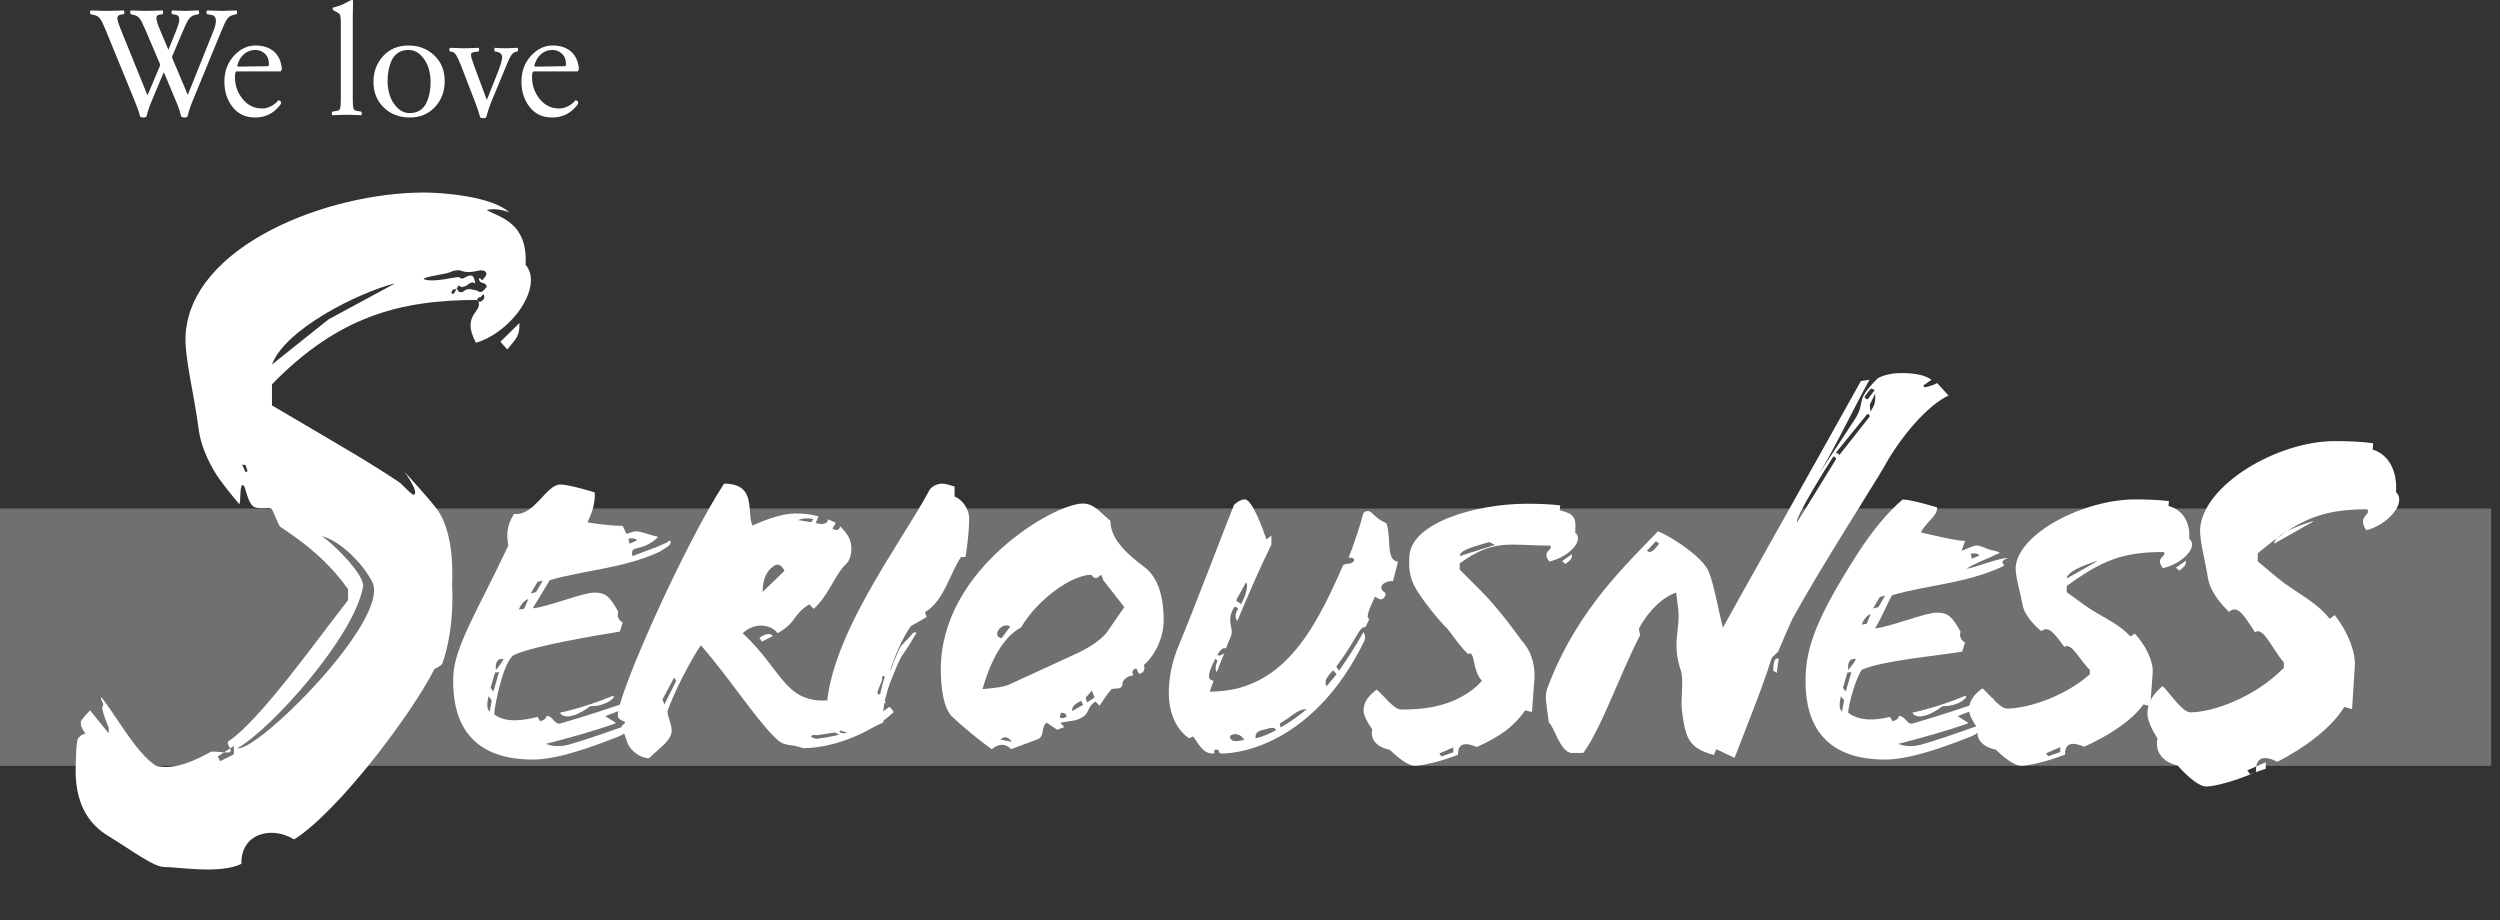 <?xml version="1.0" encoding="UTF-8"?>
<svg id="design" xmlns="http://www.w3.org/2000/svg" viewBox="0 0 543.924 200.232">
  <rect x="0" y="0" width="543.924" height="200.232" fill="#333333" stroke="none"/>
  <defs>
    <style>
      .cls-1 {
        opacity: .3;
      }

      .cls-1, .cls-2 {
        fill: #fff;
      }
    </style>
  </defs>
  <g>
    <rect class="cls-1" y="110.633" width="542" height="56"/>
    <g>
      <path class="cls-2" d="M50.877,162.305l-3.487,2.264.498,1.056,2.989-1.509v-1.811ZM52.667,101.077l.734,1.613.477-.143-.447-1.356-.764-.115ZM81,126.633c-2-4-7-9-11-10,3,2,9.422,8.68,9,11-2,11-20,31-27.334,35.153,4.334.847,33.384-28.054,29.334-36.153ZM92.175,60.729c2.006.873,7.222-.599,7.687-.438.286.293.751.455,1.11.185,1.666-.995,2.184-.62,2.431,1.231-.572-.589-1.289-.051-2.006.486-.771.322-1.183.377-1.522-.133-.18.135-.305.483-.484.617l-.359.269c-.179.134-.465-.159-.591.189-.305.483-.252.698-.019.778.232.08.411-.055.538-.403.179-.134.252-.698.431-.833.266,1.073,1.143,1.18,1.806.429.95-.458,1.701-.004,2.577.103.804.67,1.342.267,2.132-.834-.319-1.287-1.575-.347-1.714-1.769.538-.403.446.939,1.056-.028.18-.135.485-.617.611-.965-.16-.644-.624-.805-1.036-.75l-.232-.082c-1.415.297-3.009.728-4.458.033-.876-.107-1.468.083-2.237.406-.951.457-5.649.944-5.722,1.509ZM104.773,65.516c.358-.269.718-.538.558-1.182-.16-.644-.413.053-.771.322-.411.055-.824.11-.664.754.053.214.519.375.877.106ZM105.885,45.715c3.066,1.641,8.963,2.805,8.465,11.892.83.957,1.162,2.152,1.162,3.348,0,5.022-5.644,11.719-11.95,13.632-3.485-6.457,1.992-6.696.333-9.327-16.764,0-30.282,3.526-44.722,18.353v4.588c21.213,12.478,20.919,12.281,27.564,16.626.851.556,2.799,2.907,3.264,2.806,1.397-.304-2-5-2-5,0,0,5.895,6.407,7.283,8.446,1.682,2.471,3.457,7.244,3.076,16.27,0,0,.695,8.878-2.085,16.945-.191.553-1.733,1.23-1.733,1.23-4.814,9.566-20.749,30.891-30.542,37.109-5.145-3.109-11.647-1.143-11.481,5.314-4.642,2.276-13.763.686-16.75.686-2.325,0-6.575-3.294-12.312-6.813-8.457-5.187-6.887-15.042-6.887-17.673,0-1.119.099-2.154.277-3.116.185-1.001,1.744-1.464,1.744-1.464,0,0-1.163-1.342-1.011-2.514.071-.546,2.021-2.514,2.021-2.514l4.042,5.028v-1.257s-1.731-4.116-1.34-4.574c.575-.674-.656-1.595-.257-2.026,2.821,3.348,7.666,12.349,11.953,14.921,4,1,8.514-1.235,11.857-3.041.529-.286,3.599.365,4.143.041.751-.446-1.017-1.883-.242-2.396,6.949-4.602,19.739-22.796,25.974-30.656v-2.391c-3.037-4.201-6.766-8.332-14.732-13.556-.373-.244-1.62-3.751-2-4-.502-.329-3.002.265-3.929-.473-1.257-1.002-1.578-4.099-2.071-4.527-1.025-.89-.483,4.284-1,4-1.11-1.371-3.892-4.606-5.353-7.078-1.598-2.703-3.027-5.939-3.461-9.436-.996-7.653-2.988-15.015-2.821-20.038.996-19.61,30.831-31.192,51.91-31.192,4.15,0,14.823.858,18.529,4.315,0,0-2.779-1.152-4.919-.489ZM86,61.633c-8,2-24,10-26.828,17.676l12.282-9.805,14.546-7.871ZM108.872,74.348l4.15-4.066c0,2.87-.498,3.109-2.656,5.74l-1.494-1.674Z"/>
      <path class="cls-2" d="M143.601,120.008c-8.028,3.695-16.233,3.965-23.996,6.219-.971,1.622-2.205,3.695-3.706,6.129,3.53-.361,10.851-3.425,13.41-3.425s3.352.902,5.205,4.146c-.353.991.088,1.892.97,2.343l-.617,1.983c-5.381.901-18.527,3.064-22.937,5.047-2.294.992-4.323,10.906-4.412,12.979,2.735,2.073,6.882,1.172,9.44.541l.53.901c.617,0,1.412-.541,1.412-1.081,1.323-.181,1.764,1.982,3,1.622,5.734-1.622,12.527-3.966,16.939-5.408.264-.09.617-.18.705.091.177.451-1.146,1.081-1.852,1.442l-6,2.254c.53.361,1.5.991,2.118,1.352.265.09.088.271-.176.361-4.412,1.532-9.882,3.064-14.822,4.326,1.323.631,3.265.631,4.94.181,3.53-.992,8.381-2.704,12.704-4.236.265-.09.882-.36.441.541-.529.901-1.235,1.532-2.47,1.983-5.734,2.253-13.145,4.957-18.527,4.957-10.322,0-17.645-4.777-17.291-17.936.176-6.669,5.558-14.871,11.998-28.661-.441-2.254-.353-4.416,1.235-6.85,4.412.541,6.969-6.399,10.058-6.399,1.676,0,6.351,1.352,7.498,1.713.089,1.982-.352,4.055-1.588,6.489,1.5.361,5.735.811,7.675.811l.795,1.712c.441,0,1.235-.541,2.205-.541s3.087.901,4.323,1.082c.176,0,.352.18.176.361-3.529,3.245-5.999,1.262-5.381,3.965,2.646-1.081,4.853-1.712,7.323-2.884.352-.18.882-.811.97-.27.177.901-1.411,1.442-2.294,2.163ZM106.284,151.463c-.353,1.622-.441,2.794.265,3.335l.441-2.434-.706-.901ZM107.695,146.326l-.97,3.335.617.811,1.236-4.236-.883.091ZM107.872,145.695h.088c.53-.721,1.236-1.442,1.588-2.343-1.147-.091-1.499.451-1.676,1.352v.991ZM112.9,132.626l1.147-.18.882-2.073c-.617,0-1.764,1.262-2.029,2.253ZM116.958,126.588l-1.499,2.524,1.147-.271,1.499-2.524-1.147.271ZM128.428,153.626c-2.47,1.893-5.559,3.155-6.617,1.442,4.058-.901,8.116-2.254,11.381-3.605.352-.18.441.09.264.361-1.058,1.262-3.352,1.893-5.028,1.802ZM136.72,117.214l.265,1.082,1.588-.721c-.089-.451-1.323-.541-1.853-.361Z"/>
      <path class="cls-2" d="M176.069,131.473c-3.793,2.434-2.382,3.605-6.881,6.309-1.323-1.893-4.95-2.542-7.596-.019,8.381,7.841,9.023,14.655,17.581,14.655,4.146,0,8.557-1.262,10.498-1.802.971.27,2.383,1.352,3.088,2.253-1.677.451-3.265.901-4.94,1.532l.176.18c1.147,0,2.911.181,2.382.541-.882.721-4.234,2.614-7.499,3.785-.705.27.353.721.795.631,3.617-1.262,7.146-3.875,9.881-5.768.353.361.706.811.882,1.172-4.675,4.416-13.057,7.832-19.674,7.832-3.352-1.172-3.978-.082-6.272-2.426-4.323-4.326-9.21-12.04-15.984-19.972-2.294,3.245-5.911,10.455-7.146,13.97-.53,1.172,1.147,3.515.706,5.228-.53,1.983-2.912,3.425-4.853,5.408-1.677,0-3.97-1.442-4.675-3.335l-1.323-3.695c2.117-1.442-.795-.631-.795-2.344,0-4.687,14.469-37.133,23.115-50.382,7.234,0,4.852,6.309,6.175,9.103,2.735-1.172,6.265-2.614,9.352-2.614,1.94,0,3.441.18,5.029.631l-.617,1.442c1.235.361,2.646.361,2.646-.811l1.676.721c-.088.451-.441.991-.706,1.262.706.541,1.5.541,1.677-.451,1.764,1.712,2.47,2.974,2.47,5.047,0,1.081-.441,2.524-1.147,3.154-2.382,2.163-3.784,6.869-7.049,9.753l-.971-.992ZM146.682,147.407l-2.559,4.777.441,1.082,2.559-5.138-.441-.721ZM165.747,139.585l-.529-.811c.97-.721,2.47-1.262,2.911-.361l-2.383,1.172ZM173.678,113.158l2.824.451.441-.631c-.971-.361-2.646-.181-3.265.18ZM165.918,128.798l4.755-4.603s-.84-2.152-2.405-1.001c-2.06,1.514-2.321,3.817-2.351,5.604ZM177.761,159.962c-1.235-.241-2.118.362-.089.784,1.677-.181,3.706-.603,4.941-.905v-.061c-.441,0-.618-.302-.883-.422l-3.97.603Z"/>
      <path class="cls-2" d="M210.074,121.18h-.971c-2.382,3.425-3.793,9.734-7.852,11.987l.353,1.081-3.441,1.983c-3.441,5.047-4.94,11.266-6.882,16.404-.264.721,1.059-6.957,2.206-6.597.264.09.882-1.802.97-2.073,2.029-4.687,1.059-2.596,4.235-6.291,1.235-.451.352.631.176.901-3.088,5.318-2.118,2.326-4.677,8.635-1.764,4.236-2.382,8.112-1.94,9.914-8.369,4.416-11.29,1.453-12.437-1.702,0-16.223,16.143-37.036,22.495-48.933.529-.721,1.676-1.262,2.646-1.262.882,0,1.764.361,2.735.631v2.163c1.764.721,3.176,2.794,3.176,4.777,0,2.434-.353,5.678-.795,8.382ZM191.901,148.021l-.971,2.434c-.089.271.176,1.172.706.271l1.235-3.155c-1.235-1.262-.882.18-.97.451Z"/>
      <path class="cls-2" d="M248.862,144.704c.408.901-.163,1.892-1.061,1.892l-.571-1.171c-.653.18-1.143.541-.653,1.532-.898,0-2.368.811-2.368,1.803,0,1.352-1.388.901-2.367,1.171-.898.992-1.634,2.163-2.613,3.605l-.898-.901c-2.123,1.442-.979,2.434-3.183,3.605-1.307.721-2.858.631-4.328.991-.245.271.735.631.653.992l-1.47.541-2.286-1.532c-1.307.901-.326,2.974-1.96,3.605-1.959.721-3.511,1.352-5.797,2.163-1.388-1.532-3.02-.991-4.164,0-2.857-1.983-6.368-4.957-8.491-6.94-1.96-1.712-2.613-6.129-2.613-10.455,0-21.901,24.739-36.052,30.863-36.052,2.367,0,3.511,1.622,6.042,3.786,0,4.146,4.001,7.481,7.348,10.004,3.183,2.344,4.245,6.85,4.245,11.717,0,2.975-1.388,7.03-4.327,9.644ZM240.044,126.227c-.245-.811-.408-1.352-.734-.991-.327.36-.653.541-.898.541-.571,0-.898-.721-.979-.721-4.328,0-11.839,5.498-15.268,11.447-3.92,2.073-6.614,7.21-8.41,13.429,1.878-.18,4.327-.36,5.797-.991l14.696-6.759c1.633-.721,5.143-2.614,6.695-4.777l3.674-5.318-4.572-5.858ZM219.796,136.321c-1.225-.811-2.694.451-2.857,1.442,0,.541.245.991.979,1.082l1.878-2.524ZM220.122,161.377c-.326-.541-.897-.991-1.47-.991-.326.09-.652.18-.979.541l2.449.451ZM230.818,155.068c0,.271-.326.901-.163,1.082.327.27.979,0,1.388-.181,0-.631-.408-.901-1.225-.901ZM235.227,152.455c-1.47.811-2.041,1.262-1.959,2.253l2.367-1.352-.408-.901ZM237.513,150.291l-1.307,1.532.327.991,1.633-1.081c-.245-.271-.408-1.262-.653-1.442Z"/>
      <path class="cls-2" d="M303.08,126.433c-1.534-.169-3.682,1.101-1.841,2.456.538.339-.076,1.609-.997,1.524l-1.073-.593c-.997,2.032-2.225,4.742-1.228,4.827l-.844,1.778c-1.457-.085-1.61,2.202-6.366,8.637l.614.847c1.917-2.71,3.759-5.589,5.293-8.383.537.762.383,1.524.153,2.032-10.739,21.847-26.54,24.387-30.989,24.387-.538,0-.538-.254-.614-.423,0-.254,0-.423-.537-.423s-.461.17-.461.423c.077.17.153.423-.383.423-2.148,0-3.145-2.286-4.219-3.725l-.843.423c-3.069-2.032-4.45-5.927-4.45-9.907,0-3.387.767-6.943,2.072-10.076,3.528-8.468,9.282-23.709,12.119-30.822.92-.847,1.687-1.185,2.378-1.185,1.687.085,4.065,6.943,4.679,8.721l1.074-.847v1.948c-2.225,4.488-5.447,11.855-7.44,16.681-.461-.847-.461-1.355-.077-2.286.767-.254-.306-1.185-.614-.678-1.841,2.964.077,4.488-.69,6.266-.307.762-.691,1.609-1.074,2.625-.69-.339-1.458.593-1.841,1.44.461.254.921,0,1.381-.339h.077c-.537,1.27-1.15,2.879-1.611,4.065-.306-.508-.383-1.185.153-2.456l-.46-.508c-.614,1.27-1.381,2.794-1.381,3.811,0,.592.306.931.997,1.016-.307.847-.614,1.694-.844,2.371,15.648,0,22.628-12.871,28.918-27.266.23-.762,1.457-.339,2.148-.847.69-.423.383-1.185-.844-1.016,1.228-3.048,2.761-7.875,3.068-9.229.154-.762.614-.932,1.228-.932.461,0,.997.678,1.688,1.27.843.762,1.84,1.185,2.224,1.355.383.931.538,2.625.614,4.318.077,2.032.307,3.895,1.917,4.065l-1.073,4.233ZM270.71,160.982c-.997-1.948-3.759-1.271-2.992-.254.306.423.69.508,1.228.508s1.227-.169,1.764-.254ZM269.176,130.159c-.077.17-.23.508-.154.593l.997.677c.538-.847,1.841-3.895,1.074-4.742l-1.917,3.472ZM276.156,158.441c-1.304.508-3.145.254-2.992,2.202,1.534-.339,3.069-1.016,4.45-1.778-.23-.592-.921-.592-1.458-.423ZM278.457,157.425l.154.847c1.61-.847,4.372-2.794,5.676-3.98-1.841-.085-3.145,1.524-5.83,3.133ZM290.039,145.825c-1.15,1.27-2.148,2.371-1.381,3.472l2.148-2.625-.767-.847Z"/>
      <path class="cls-2" d="M339.361,111.017c3.124.798,3.612,1.489,3.353,4.858.434.355.607.798.607,1.241,0,1.862-2.951,4.344-6.248,5.054-1.823-2.394,1.041-2.483.173-3.458-8.764,0-12.117-1.622-19.667,3.875v1.33s3.63,3.641,4.433,4.433c4.37,4.312,9.073,11.047,9.073,11.047,2.517,2.748,2.919,6.117,2.746,8.423l-.521,7.092-1.475-.354c-2.517,3.546-5.404,5.665-10.524,7.97-2.69-1.153-4.165-.709-4.079,1.684-4.165,1.596-7.897,2.394-9.459,2.394-1.215,0-3.298-1.419-5.381-3.458-3.471-.709-4.252-2.837-3.819-4.433-1.128-1.595-1.909-3.103-1.909-4.078,0-2.216,1.475-3.546,2.864-4.61,1.475,1.241,3.731,4.344,5.293,4.344,4.079,0,11.076-.248,16.63-5.212l.983-1.06c-2.169-2.128-1.445-6.844-3.007-5.78-2.015-1.903-3.979-4.99-4.756-5.78-1.214-1.064-5.638-6.435-6.969-9.093-1.291-2.579-1.146-4.664-1.059-6.526.52-7.27,14.579-11.321,25.601-11.321,2.169,0,5.033.089,7.202.355l-.086,1.064ZM316.19,162.615l-3.037,1.33.434.621,2.603-.886v-1.064ZM324.001,117.935c-3.124.975-6.336,1.637-6.422,3.056l7.675-2.438-1.254-.617ZM339.85,122.081l2.169-1.507c0,1.064-.261,1.152-1.389,2.128l-.781-.621Z"/>
      <path class="cls-2" d="M408.494,82.353c.97-.631,2.734-1.082,4.587-1.172,3.176-.09,5.646.361,7.147,1.442l-1.765,1.262.177.361c.617,0,2.293-.541,2.823-.902l2.47,2.704c-4.588,2.163-10.45,8.965-14.157,15.77-1.214,2.228-13.775,21.815-19.707,32.656-.441.811-2.536,5.723-3.065,6.985,0,.541-1.323,1.082-1.588,1.893-2.205,6.939-5.205,14.15-8.029,21.541l-3.97-1.893-.53,1.262c-5.646-1.532-6.175-3.785-6.969-9.824-.265-2.343.441-6.399-.176-8.382-2.118-6.309-.089-9.013-.617-13.609l-.441-3.515c-2.735.902-5.824,3.605-8.116,7.842l.264,1.442c-4.411,8.472-8.38,20.189-12.351,25.597h-2.47c-2.559,0-3.97-6.039-5.029-6.579l-.529-3.965c-.441-2.794.352-3.786.97-5.498,6.265-15.502,16.321-24.875,23.291-32.176,2.647.992,9.882,5.588,11.116,8.923,1.058,2.704,2.118,8.382,3,12.077,2.513-4.627,19.074-34.003,30.049-53.698l1.852-.27c-3.701,6.797-8.611,16.856-10.729,20.01-.793,1.352,7.57-11.432,7.57-11.432,2.559-4.056-.281-3.711,4.924-8.849ZM360.272,117.755l-1.94,2.073c1.058.902,2.029-.901,2.646-1.532l-.706-.541ZM386.562,146.416l-.795-.541c.089-1.262.177-2.975,1.236-2.524l-.441,3.064ZM398.818,99.413c-.706,1.082-8.7,13.77-7.818,14.22l8.435-13.679c.176-.271-.441-.811-.617-.541ZM406.376,86.859l1.499-1.983-.706-.361c-.441.361-.97.992-1.499,1.893.089.18.352.541.706.451ZM406.112,90.259l-6.764,8.343c.529-.09.705.09.793.451l6.588-8.343c.176-.181-.176-.992-.617-.451ZM406.816,88.041l.123,1.548c.614-1.203,1.167-1.375,1.044-3.956l-1.167,2.408Z"/>
      <path class="cls-2" d="M435.656,123.281c-8.029,3.695-16.234,3.965-23.997,6.219-.971,1.622-2.205,4.786-3.706,7.22,3.53-.361,10.851-3.425,13.41-3.425s3.352.902,5.205,4.146c-.353.991.088,1.892.97,2.343l-.617,1.983c-5.381.901-17.436,1.973-21.847,3.956-1.171,1.54-2.879,7.273-2.967,9.346,2.735,2.073,6.528,1.532,9.086.901l.53.901c.617,0,1.412-.541,1.412-1.081,1.323-.181,1.764,1.982,3,1.622,5.734-1.622,12.527-3.966,16.939-5.408.264-.09.617-.18.705.091.177.451-1.146,1.081-1.852,1.442l-6,2.254c.53.361,1.5.991,2.118,1.352.265.09.088.271-.176.361-4.412,1.532-9.882,3.064-14.822,4.326,1.323.631,3.265.631,4.94.181,3.53-.992,8.381-2.704,12.704-4.236.265-.09.882-.36.441.541-.529.901-1.235,1.532-2.47,1.983-5.734,2.253-13.145,4.957-18.527,4.957-10.322,0-17.645-4.777-17.291-17.936.176-6.669,2.469-13.101,11.445-27.084,2.828-4.406,6.465-8.893,9.664-11.554,1.676,0,6.351,1.352,7.498,1.713.089,1.982-2.296,3.001-3.531,5.435,1.5.361,7.678,1.865,9.619,1.865l-.733,2.117c.441,0,2.278-1.129,3.249-1.129s2.336.904,3.572,1.085c.176,0,1.588.361,1.412.541-3.777,1.775-5.712,2.368-7.181,3.455,2.472-.442,6.987-2.413,9.123-2.373.352-.18-1.4.387-1.312.928.177.901.871.244-.011.965ZM400.519,151.463c-.353,1.622-.441,2.794.265,3.335l.441-2.434-.706-.901ZM401.93,146.326l-.97,3.335.617.811,1.236-4.236-.883.091ZM402.107,145.695h.088c.53-.721,1.236-1.442,1.588-2.343-1.147-.091-1.499.451-1.676,1.352v.991ZM405.07,135.898l1.081-.18.831-2.073c-.582,0-1.663,1.262-1.912,2.253ZM409.012,129.86l-1.499,2.524,1.147-.271,1.499-2.524-1.147.271ZM422.663,153.626c-2.47,1.893-5.559,3.155-6.617,1.442,4.058-.901,8.116-2.254,11.381-3.605.352-.18.441.09.264.361-1.058,1.262-3.352,1.893-5.028,1.802ZM428.774,120.487l.265,1.082,1.588-.721c-.089-.451-1.323-.541-1.853-.361Z"/>
      <path class="cls-2" d="M471.804,110.094c3.176.811,4.763,3.695,4.499,7.12.441.361.617.811.617,1.262,0,1.893-3,4.416-6.352,5.138-1.853-2.434,1.058-2.524.176-3.515-8.91,0-13.409,1.802-21.085,7.391v1.352l3.705,2.704c3.793,2.704,7.499,3.965,10.146,6.94l.971-.631c2.559,2.794,4.058,6.219,3.882,8.562l-.53,7.21-1.499-.36c-2.559,3.605-7.675,6.849-12.881,9.193-2.735-1.172-4.234-.721-4.147,1.712-4.234,1.622-8.028,2.434-9.616,2.434-1.236,0-3.352-1.442-5.47-3.515-3.529-.721-4.323-2.884-3.882-4.506-1.147-1.622-1.94-3.154-1.94-4.146,0-2.253,1.499-3.605,2.911-4.687,1.499,1.262,3.793,4.416,5.381,4.416,4.147,0,12.351-2.434,17.997-7.481v-.902c-2.205-2.163-3.97-6.128-5.558-5.047-2.382-3.245-3.441-4.596-5.029-3.425-1.235-1.082-3.617-3.245-4.058-5.768-.529-2.884-1.588-6.219-1.499-8.112.529-7.391,14.821-14.781,26.026-14.781,2.205,0,5.117.091,7.322.361l-.088,1.082ZM448.248,162.549l-3.087,1.352.441.631,2.646-.901v-1.082ZM456.188,122.081c-3.176.991-6.441,2.344-6.528,3.785l6.528-3.695v-.09ZM473.392,123.523l2.205-1.532c0,1.081-.265,1.171-1.412,2.163l-.793-.631Z"/>
      <path class="cls-2" d="M516.223,97.828c3.586,1.052,5.378,4.792,5.08,9.233.498.468.697,1.052.697,1.636,0,2.455-3.387,5.727-7.172,6.663-2.092-3.156,1.195-3.273.199-4.559-10.06,0-15.139,2.337-23.805,9.584v1.753l4.183,3.507c4.283,3.506,8.467,5.142,11.455,9l1.096-.818c2.889,3.623,4.582,8.065,4.383,11.104l-.598,9.35-1.693-.467c-2.889,4.675-8.666,8.882-14.542,11.922-3.088-1.52-4.781-.935-4.682,2.221-4.781,2.104-9.064,3.156-10.857,3.156-1.395,0-3.785-1.87-6.176-4.559-3.984-.935-4.881-3.74-4.383-5.844-1.295-2.103-2.191-4.09-2.191-5.376,0-2.922,1.693-4.675,3.287-6.077,1.693,1.636,4.283,5.727,6.076,5.727,4.682,0,13.944-3.156,20.319-9.701v-1.169c-2.49-2.805-4.482-7.947-6.275-6.545-2.689-4.208-3.885-5.961-5.678-4.441-1.394-1.403-4.084-4.208-4.582-7.48-.597-3.74-1.793-8.065-1.693-10.519.598-9.584,16.733-19.168,29.384-19.168,2.49,0,5.777.117,8.267.468l-.099,1.403ZM492.958,165.852l-4.004,1.753.572.818,3.432-1.169v-1.403ZM503.255,113.373c-4.119,1.285-8.352,3.039-8.466,4.909l8.466-4.792v-.117Z"/>
    </g>
  </g>
  <g>
    <path class="cls-2" d="M40.788,25.4c-.399.222-.855.222-1.366,0-.245-1.088-.6-2.167-1.066-3.233l-2.7-6.433h-.033l-2.7,6.433c-.444,1.045-.8,2.123-1.066,3.233-.4.222-.856.222-1.367,0-.222-.933-.589-2.011-1.1-3.233l-6.3-15.399c-.533-1.312-.95-2.184-1.25-2.617-.301-.433-.695-.716-1.184-.85l-.867-.2c-.133-.044-.199-.155-.199-.333,0-.155.021-.322.066-.5.288,0,.694.011,1.217.033.521.022.994.039,1.416.05.422.012.812.017,1.167.017.488,0,1.15-.017,1.983-.05s1.35-.05,1.55-.05c.045.178.067.345.067.5,0,.2-.078.311-.233.333l-.634.1c-.444.089-.667.356-.667.8,0,.378.301,1.3.9,2.767l5.634,13.899h.066l2.7-6.399v-.3l-3.067-7.2c-.578-1.355-1.011-2.239-1.3-2.65-.289-.411-.667-.683-1.133-.816l-.801-.2c-.133-.044-.199-.155-.199-.333,0-.155.021-.322.066-.5.222,0,.728.017,1.517.05.788.033,1.428.05,1.917.05s1.166-.017,2.033-.05c.866-.033,1.389-.05,1.566-.05.044.178.066.345.066.5,0,.178-.066.289-.2.333l-.633.1c-.423.067-.634.3-.634.7,0,.534.301,1.489.9,2.867l1.7,4.033h.033l1.633-4.033c.289-.755.495-1.355.617-1.8.122-.444.133-.833.033-1.167-.1-.333-.35-.533-.75-.6l-.633-.1c-.156-.022-.233-.133-.233-.333,0-.155.021-.322.066-.5.444,0,.95.017,1.517.05s1.027.05,1.383.05c.378,0,.878-.017,1.5-.05s1.111-.05,1.467-.05c.045.178.067.345.067.5,0,.178-.067.289-.2.333l-.867.2c-.444.111-.833.395-1.166.85-.334.456-.767,1.328-1.301,2.617l-2.333,5.5v.3l3.367,8h.066l5.533-13.8c.866-2.155.722-3.333-.434-3.534l-.866-.133c-.134-.044-.2-.155-.2-.333,0-.155.021-.322.066-.5.289,0,.806.017,1.55.05.745.033,1.339.05,1.784.05.399,0,.955-.017,1.666-.05s1.222-.05,1.533-.05c.045.178.067.345.067.5,0,.2-.078.311-.233.333l-.767.2c-.489.133-.884.417-1.184.85-.3.434-.717,1.306-1.25,2.617l-6.333,15.399c-.445,1.089-.789,2.167-1.034,3.233Z"/>
    <path class="cls-2" d="M60.588,21.8c.089,0,.211.056.367.167.267.2.277.478.033.833-1.4,1.845-3.223,2.767-5.467,2.767-2.089,0-3.729-.761-4.917-2.283-1.188-1.522-1.783-3.361-1.783-5.517,0-2.222.684-4.089,2.05-5.601,1.367-1.511,2.939-2.267,4.717-2.267,1.645,0,2.973.428,3.983,1.284s1.595,2.117,1.75,3.783c-.022.222-.111.412-.267.567h-9.633c-.09.089-.156.178-.2.267-.066.2-.101.522-.101.967,0,1.8.556,3.389,1.667,4.767s2.533,2.066,4.267,2.066c.645,0,1.295-.172,1.95-.517.655-.344,1.184-.772,1.583-1.283ZM55.555,10.867c-.955,0-1.783.306-2.483.917s-1.183,1.439-1.45,2.483c.045.133.111.211.2.233l6.5-.1c.111-.111.178-.222.2-.333,0-1.044-.295-1.839-.883-2.383-.59-.544-1.284-.817-2.084-.817Z"/>
    <path class="cls-2" d="M78.654,25.067c-.156,0-.646-.017-1.467-.05-.822-.034-1.378-.05-1.667-.05-.312,0-.889.017-1.733.05-.845.033-1.355.05-1.533.05-.045-.178-.066-.344-.066-.5,0-.178.066-.278.2-.3l1-.167c.354-.066.571-.272.649-.617.078-.344.117-1.072.117-2.183V5.1c0-.844-.039-1.405-.117-1.684-.078-.277-.25-.494-.517-.649l-.934-.5c-.133-.089-.199-.178-.199-.267v-.2l.033-.134c.821-.2,1.555-.444,2.2-.733.267-.111.544-.25.833-.417.288-.167.521-.294.7-.384.178-.088.321-.133.433-.133.089,0,.167.034.233.1-.044,1.556-.066,2.689-.066,3.4v17.8c0,1.111.039,1.839.117,2.183.077.345.294.55.649.617l1,.167c.134.022.2.122.2.3,0,.156-.022.322-.066.5Z"/>
    <path class="cls-2" d="M96.754,17.633c0,2.245-.705,4.128-2.116,5.65-1.412,1.522-3.239,2.283-5.483,2.283-2.267,0-4.15-.722-5.65-2.167-1.5-1.444-2.25-3.3-2.25-5.566,0-2.244.705-4.128,2.117-5.65,1.411-1.522,3.238-2.284,5.483-2.284,2.267,0,4.149.723,5.649,2.167,1.5,1.445,2.25,3.3,2.25,5.566ZM93.688,17.767c0-1.022-.161-2.039-.483-3.05s-.866-1.905-1.633-2.683c-.768-.778-1.673-1.167-2.717-1.167-.89,0-1.646.211-2.267.633-.623.422-1.09.989-1.4,1.7-.312.711-.533,1.433-.667,2.167-.133.733-.199,1.512-.199,2.333,0,1.022.16,2.039.482,3.05.322,1.012.867,1.906,1.634,2.684s1.672,1.167,2.717,1.167c.889,0,1.645-.211,2.267-.633.622-.422,1.089-.989,1.4-1.7.311-.711.533-1.434.666-2.167.134-.733.2-1.511.2-2.333Z"/>
    <path class="cls-2" d="M105.754,25.567c-.378.2-.8.2-1.267,0-.267-.978-.623-2.055-1.067-3.233l-3.1-8.033c-.444-1.111-.8-1.878-1.066-2.3-.267-.422-.578-.667-.934-.733l-.366-.067c-.134-.022-.2-.122-.2-.3,0-.155.022-.322.066-.5.155,0,.639.017,1.45.05.811.033,1.36.05,1.649.05s.867-.017,1.733-.05c.867-.034,1.378-.05,1.533-.05.045.178.067.345.067.5,0,.178-.067.278-.2.3l-1,.167c-.223.045-.378.106-.467.184-.089.078-.122.239-.1.483.021.245.077.511.166.8.089.289.244.745.467,1.367l2.767,7.466h.067l2.433-6.133c.578-1.534.867-2.544.867-3.034,0-.644-.345-1.044-1.033-1.2l-.467-.1c-.134-.022-.2-.122-.2-.3,0-.155.021-.322.066-.5.511.067,1.378.1,2.601.1.088,0,.899-.033,2.433-.1.045.178.067.345.067.5,0,.178-.067.278-.2.3l-.334.067c-.355.111-.666.355-.933.733-.267.378-.634,1.145-1.101,2.3l-3.333,8.033c-.312.756-.667,1.833-1.066,3.233Z"/>
    <path class="cls-2" d="M125.22,21.8c.089,0,.211.056.367.167.267.2.277.478.033.833-1.4,1.845-3.223,2.767-5.467,2.767-2.089,0-3.729-.761-4.917-2.283-1.188-1.522-1.783-3.361-1.783-5.517,0-2.222.684-4.089,2.05-5.601,1.367-1.511,2.939-2.267,4.717-2.267,1.645,0,2.973.428,3.983,1.284s1.595,2.117,1.75,3.783c-.022.222-.111.412-.267.567h-9.633c-.09.089-.156.178-.2.267-.066.2-.101.522-.101.967,0,1.8.556,3.389,1.667,4.767s2.533,2.066,4.267,2.066c.645,0,1.295-.172,1.95-.517.655-.344,1.184-.772,1.583-1.283ZM120.187,10.867c-.955,0-1.783.306-2.483.917s-1.183,1.439-1.45,2.483c.045.133.111.211.2.233l6.5-.1c.111-.111.178-.222.2-.333,0-1.044-.295-1.839-.883-2.383-.59-.544-1.284-.817-2.084-.817Z"/>
  </g>
</svg>